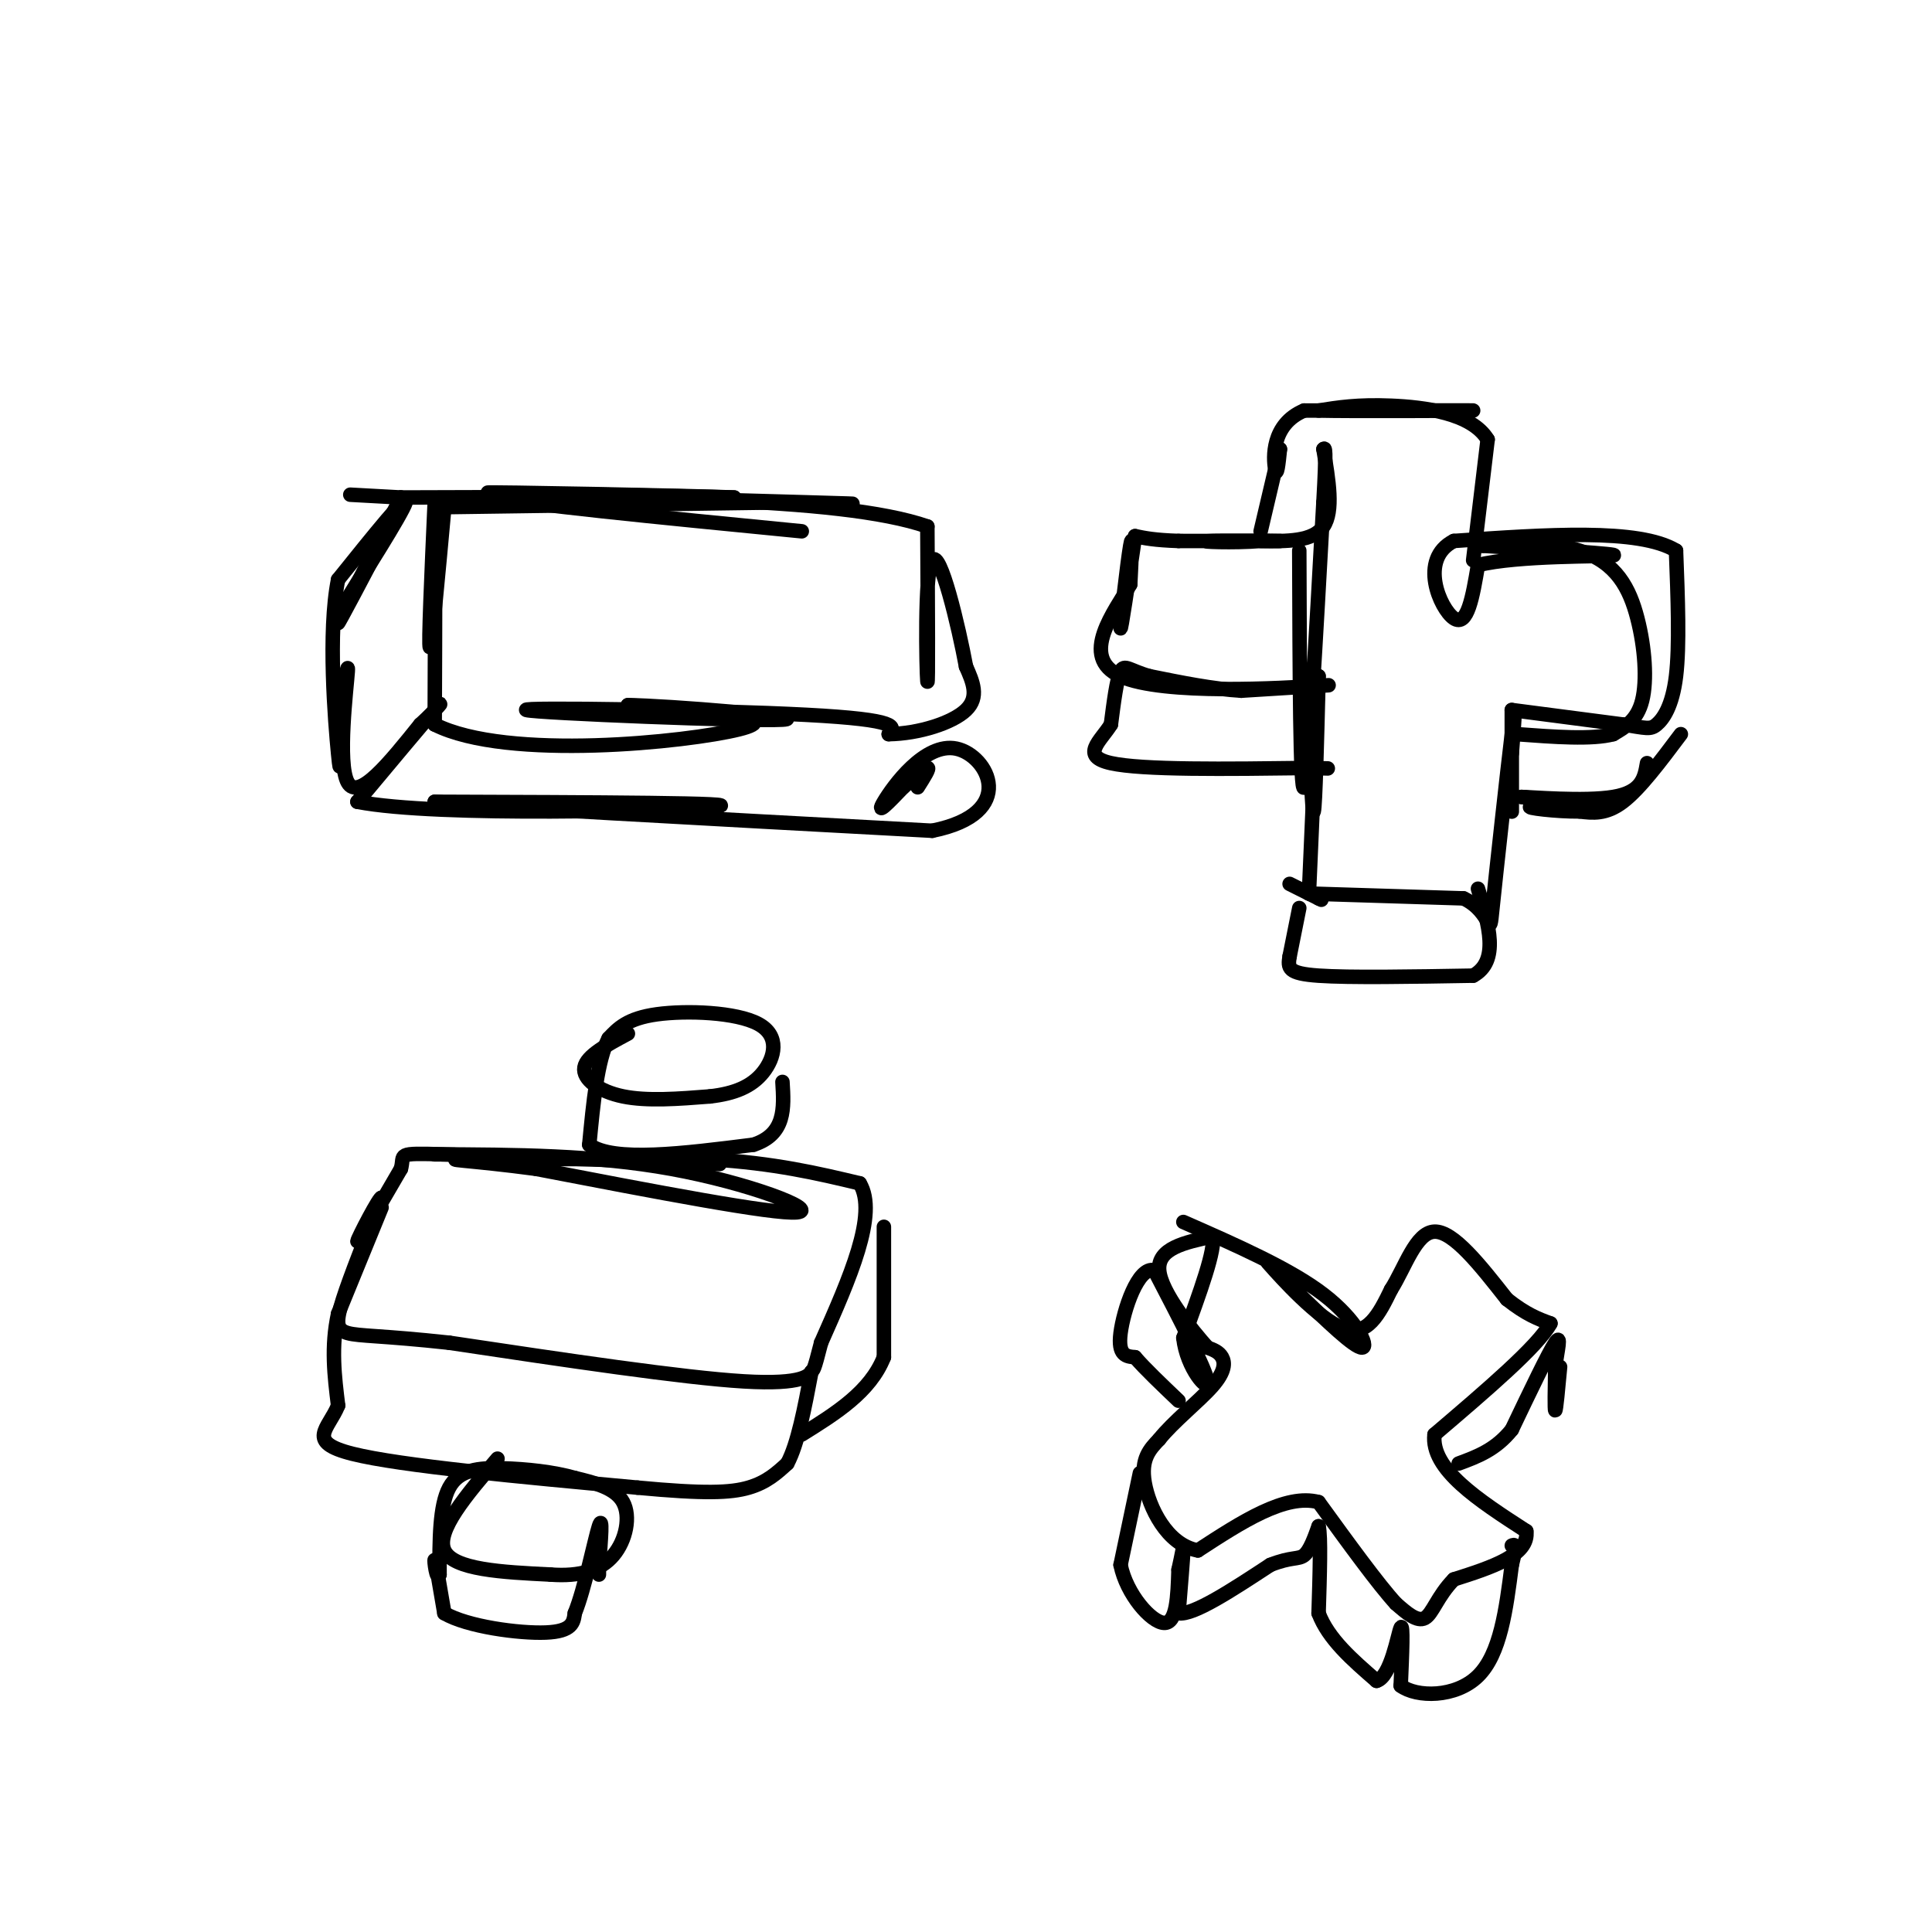 <svg viewBox='0 0 400 400' version='1.1' xmlns='http://www.w3.org/2000/svg' xmlns:xlink='http://www.w3.org/1999/xlink'><g fill='none' stroke='rgb(0,0,0)' stroke-width='3' stroke-linecap='round' stroke-linejoin='round'><path d='M166,110c-29.833,-2.917 -59.667,-5.833 -62,-7c-2.333,-1.167 22.833,-0.583 48,0'/><path d='M152,103c-8.083,-0.345 -52.292,-1.208 -51,-1c1.292,0.208 48.083,1.488 66,2c17.917,0.512 6.958,0.256 -4,0'/><path d='M163,104c-12.500,0.167 -41.750,0.583 -71,1'/><path d='M92,105c-1.333,14.583 -2.667,29.167 -3,29c-0.333,-0.167 0.333,-15.083 1,-30'/><path d='M90,104c0.167,2.667 0.083,24.333 0,46'/><path d='M90,150c15.022,7.600 52.578,3.600 63,1c10.422,-2.600 -6.289,-3.800 -23,-5'/><path d='M130,146c7.772,0.030 38.702,2.606 32,3c-6.702,0.394 -51.035,-1.394 -53,-2c-1.965,-0.606 38.439,-0.030 58,1c19.561,1.030 18.281,2.515 17,4'/><path d='M184,152c6.200,-0.089 13.200,-2.311 16,-5c2.800,-2.689 1.400,-5.844 0,-9'/><path d='M200,138c-1.524,-8.238 -5.333,-24.333 -7,-22c-1.667,2.333 -1.190,23.095 -1,25c0.190,1.905 0.095,-15.048 0,-32'/><path d='M192,109c-18.167,-6.333 -63.583,-6.167 -109,-6'/><path d='M83,103c-18.167,-1.000 -9.083,-0.500 0,0'/><path d='M83,103c-6.444,12.756 -12.889,25.511 -13,26c-0.111,0.489 6.111,-11.289 8,-15c1.889,-3.711 -0.556,0.644 -3,5'/><path d='M75,119c-2.024,3.286 -5.583,9.000 -3,5c2.583,-4.000 11.310,-17.714 12,-20c0.690,-2.286 -6.655,6.857 -14,16'/><path d='M70,120c-2.178,10.756 -0.622,29.644 0,36c0.622,6.356 0.311,0.178 0,-6'/><path d='M70,150c0.631,-4.929 2.208,-14.250 2,-11c-0.208,3.250 -2.202,19.071 0,23c2.202,3.929 8.601,-4.036 15,-12'/><path d='M87,150c3.711,-3.378 5.489,-5.822 3,-3c-2.489,2.822 -9.244,10.911 -16,19'/><path d='M74,166c16.533,3.222 65.867,1.778 74,1c8.133,-0.778 -24.933,-0.889 -58,-1'/><path d='M90,166c7.500,0.833 55.250,3.417 103,6'/><path d='M193,172c18.012,-3.607 11.542,-15.625 5,-17c-6.542,-1.375 -13.155,7.893 -15,11c-1.845,3.107 1.077,0.054 4,-3'/><path d='M187,163c1.822,-1.533 4.378,-3.867 5,-4c0.622,-0.133 -0.689,1.933 -2,4'/><path d='M269,114c0.083,25.333 0.167,50.667 1,49c0.833,-1.667 2.417,-30.333 4,-59'/><path d='M274,104c0.667,-11.667 0.333,-11.333 0,-11'/><path d='M274,93c1.083,6.417 2.167,12.833 0,16c-2.167,3.167 -7.583,3.083 -13,3'/><path d='M261,112c-5.643,0.464 -13.250,0.125 -11,0c2.250,-0.125 14.357,-0.036 15,0c0.643,0.036 -10.179,0.018 -21,0'/><path d='M244,112c-5.000,-0.167 -7.000,-0.583 -9,-1'/><path d='M235,111c-1.489,10.089 -2.978,20.178 -3,19c-0.022,-1.178 1.422,-13.622 2,-17c0.578,-3.378 0.289,2.311 0,8'/><path d='M234,121c-3.083,5.429 -10.792,15.000 -2,19c8.792,4.000 34.083,2.429 41,2c6.917,-0.429 -4.542,0.286 -16,1'/><path d='M257,143c-5.833,-0.333 -12.417,-1.667 -19,-3'/><path d='M238,140c-4.200,-1.178 -5.200,-2.622 -6,-1c-0.800,1.622 -1.400,6.311 -2,11'/><path d='M230,150c-2.133,3.444 -6.467,6.556 0,8c6.467,1.444 23.733,1.222 41,1'/><path d='M271,159c6.833,0.167 3.417,0.083 0,0'/><path d='M271,148c0.333,10.667 0.667,21.333 1,20c0.333,-1.333 0.667,-14.667 1,-28'/><path d='M273,140c-0.167,2.833 -1.083,23.917 -2,45'/><path d='M271,185c0.000,0.000 32.000,1.000 32,1'/><path d='M303,186c6.071,2.798 5.250,9.292 6,2c0.750,-7.292 3.071,-28.369 4,-36c0.929,-7.631 0.464,-1.815 0,4'/><path d='M313,156c0.000,4.222 0.000,12.778 0,12c0.000,-0.778 0.000,-10.889 0,-21'/><path d='M313,147c0.000,0.000 23.000,3.000 23,3'/><path d='M336,150c4.905,0.750 5.667,1.125 7,0c1.333,-1.125 3.238,-3.750 4,-10c0.762,-6.250 0.381,-16.125 0,-26'/><path d='M347,114c-7.667,-4.667 -26.833,-3.333 -46,-2'/><path d='M301,112c-7.378,3.733 -2.822,14.067 0,16c2.822,1.933 3.911,-4.533 5,-11'/><path d='M306,117c8.200,-2.067 26.200,-1.733 28,-2c1.800,-0.267 -12.600,-1.133 -27,-2'/><path d='M307,113c-0.340,-0.683 12.311,-1.389 20,1c7.689,2.389 10.416,7.874 12,14c1.584,6.126 2.024,12.893 1,17c-1.024,4.107 -3.512,5.553 -6,7'/><path d='M334,152c-4.333,1.167 -12.167,0.583 -20,0'/><path d='M305,116c0.000,0.000 3.000,-25.000 3,-25'/><path d='M308,91c-3.311,-5.489 -13.089,-6.711 -20,-7c-6.911,-0.289 -10.956,0.356 -15,1'/><path d='M273,85c6.333,0.156 29.667,0.044 32,0c2.333,-0.044 -16.333,-0.022 -35,0'/><path d='M270,85c-6.822,2.844 -6.378,9.956 -6,12c0.378,2.044 0.689,-0.978 1,-4'/><path d='M265,93c-0.500,2.167 -2.250,9.583 -4,17'/><path d='M348,152c-4.250,5.667 -8.500,11.333 -12,14c-3.500,2.667 -6.250,2.333 -9,2'/><path d='M327,168c-4.607,0.060 -11.625,-0.792 -10,-1c1.625,-0.208 11.893,0.226 13,0c1.107,-0.226 -6.946,-1.113 -15,-2'/><path d='M315,165c1.578,0.000 13.022,1.000 19,0c5.978,-1.000 6.489,-4.000 7,-7'/><path d='M267,183c0.000,0.000 6.000,3.000 6,3'/><path d='M273,186c1.000,0.500 0.500,0.250 0,0'/><path d='M269,188c0.000,0.000 -2.000,10.000 -2,10'/><path d='M267,198c-0.400,2.444 -0.400,3.556 6,4c6.400,0.444 19.200,0.222 32,0'/><path d='M305,202c5.500,-3.000 3.250,-10.500 1,-18'/><path d='M90,239c16.600,0.067 33.200,0.133 49,3c15.800,2.867 30.800,8.533 26,9c-4.800,0.467 -29.400,-4.267 -54,-9'/><path d='M111,242c-13.733,-1.844 -21.067,-1.956 -14,-2c7.067,-0.044 28.533,-0.022 50,0'/><path d='M147,240c13.500,0.833 22.250,2.917 31,5'/><path d='M178,245c3.833,6.333 -2.083,19.667 -8,33'/><path d='M170,278c-1.583,6.250 -1.542,5.375 -2,6c-0.458,0.625 -1.417,2.750 -14,2c-12.583,-0.750 -36.792,-4.375 -61,-8'/><path d='M93,278c-14.036,-1.524 -18.625,-1.333 -21,-2c-2.375,-0.667 -2.536,-2.190 -1,-7c1.536,-4.810 4.768,-12.905 8,-21'/><path d='M79,248c-0.267,-0.600 -4.933,8.400 -5,9c-0.067,0.600 4.467,-7.200 9,-15'/><path d='M83,242c0.867,-3.089 -1.467,-3.311 9,-3c10.467,0.311 33.733,1.156 57,2'/><path d='M130,214c-4.289,2.289 -8.578,4.578 -9,7c-0.422,2.422 3.022,4.978 8,6c4.978,1.022 11.489,0.511 18,0'/><path d='M147,227c5.033,-0.574 8.617,-2.010 11,-5c2.383,-2.990 3.565,-7.536 -1,-10c-4.565,-2.464 -14.876,-2.847 -21,-2c-6.124,0.847 -8.062,2.923 -10,5'/><path d='M126,215c-2.333,4.500 -3.167,13.250 -4,22'/><path d='M122,237c5.000,3.667 19.500,1.833 34,0'/><path d='M156,237c6.667,-2.167 6.333,-7.583 6,-13'/><path d='M79,250c0.000,0.000 -9.000,22.000 -9,22'/><path d='M70,272c-1.500,6.833 -0.750,12.917 0,19'/><path d='M70,291c-1.956,4.867 -6.844,7.533 3,10c9.844,2.467 34.422,4.733 59,7'/><path d='M132,308c13.933,1.311 19.267,1.089 23,0c3.733,-1.089 5.867,-3.044 8,-5'/><path d='M163,303c2.167,-4.000 3.583,-11.500 5,-19'/><path d='M183,254c0.000,0.000 0.000,27.000 0,27'/><path d='M183,281c-2.833,7.167 -9.917,11.583 -17,16'/><path d='M103,302c-6.417,7.500 -12.833,15.000 -11,19c1.833,4.000 11.917,4.500 22,5'/><path d='M114,326c6.107,0.464 10.375,-0.875 13,-4c2.625,-3.125 3.607,-8.036 2,-11c-1.607,-2.964 -5.804,-3.982 -10,-5'/><path d='M119,306c-4.310,-1.250 -10.083,-1.875 -15,-2c-4.917,-0.125 -8.976,0.250 -11,4c-2.024,3.750 -2.012,10.875 -2,18'/><path d='M91,326c-0.622,1.644 -1.178,-3.244 -1,-3c0.178,0.244 1.089,5.622 2,11'/><path d='M92,334c4.711,2.778 15.489,4.222 21,4c5.511,-0.222 5.756,-2.111 6,-4'/><path d='M119,334c2.044,-4.978 4.156,-15.422 5,-18c0.844,-2.578 0.422,2.711 0,8'/><path d='M124,324c0.000,1.667 0.000,1.833 0,2'/><path d='M245,253c11.067,4.867 22.133,9.733 29,15c6.867,5.267 9.533,10.933 8,11c-1.533,0.067 -7.267,-5.467 -13,-11'/><path d='M269,268c-4.143,-3.929 -8.000,-8.250 -6,-6c2.000,2.250 9.857,11.071 15,13c5.143,1.929 7.571,-3.036 10,-8'/><path d='M288,267c2.889,-4.533 5.111,-11.867 9,-12c3.889,-0.133 9.444,6.933 15,14'/><path d='M312,269c4.000,3.167 6.500,4.083 9,5'/><path d='M321,274c-2.500,4.667 -13.250,13.833 -24,23'/><path d='M297,297c-0.833,7.167 9.083,13.583 19,20'/><path d='M316,317c0.667,5.000 -7.167,7.500 -15,10'/><path d='M301,327c-3.400,3.467 -4.400,7.133 -6,8c-1.600,0.867 -3.800,-1.067 -6,-3'/><path d='M289,332c-3.667,-4.000 -9.833,-12.500 -16,-21'/><path d='M273,311c-6.833,-1.833 -15.917,4.083 -25,10'/><path d='M248,321c-6.467,-1.156 -10.133,-9.044 -11,-14c-0.867,-4.956 1.067,-6.978 3,-9'/><path d='M240,298c2.798,-3.548 8.292,-7.917 11,-11c2.708,-3.083 2.631,-4.881 2,-6c-0.631,-1.119 -1.815,-1.560 -3,-2'/><path d='M250,279c-3.178,-3.556 -9.622,-11.444 -10,-16c-0.378,-4.556 5.311,-5.778 11,-7'/><path d='M251,256c0.833,2.333 -2.583,11.667 -6,21'/><path d='M245,277c0.667,6.289 5.333,11.511 5,9c-0.333,-2.511 -5.667,-12.756 -11,-23'/><path d='M239,263c-3.400,-0.911 -6.400,8.311 -7,13c-0.600,4.689 1.200,4.844 3,5'/><path d='M235,281c2.000,2.333 5.500,5.667 9,9'/><path d='M236,305c0.000,0.000 -4.000,19.000 -4,19'/><path d='M232,324c1.244,6.111 6.356,11.889 9,12c2.644,0.111 2.822,-5.444 3,-11'/><path d='M244,325c0.733,-3.178 1.067,-5.622 1,-4c-0.067,1.622 -0.533,7.311 -1,13'/><path d='M244,334c3.000,0.500 11.000,-4.750 19,-10'/><path d='M263,324c4.378,-1.733 5.822,-1.067 7,-2c1.178,-0.933 2.089,-3.467 3,-6'/><path d='M273,316c0.500,2.000 0.250,10.000 0,18'/><path d='M273,334c2.000,5.333 7.000,9.667 12,14'/><path d='M285,348c2.978,-0.800 4.422,-9.800 5,-11c0.578,-1.200 0.289,5.400 0,12'/><path d='M290,349c3.244,2.444 11.356,2.556 16,-2c4.644,-4.556 5.822,-13.778 7,-23'/><path d='M313,324c1.167,-4.500 0.583,-4.250 0,-4'/><path d='M323,283c-0.417,4.500 -0.833,9.000 -1,9c-0.167,0.000 -0.083,-4.500 0,-9'/><path d='M322,283c0.400,-3.311 1.400,-7.089 0,-5c-1.400,2.089 -5.200,10.044 -9,18'/><path d='M313,296c-3.333,4.167 -7.167,5.583 -11,7'/></g>
</svg>